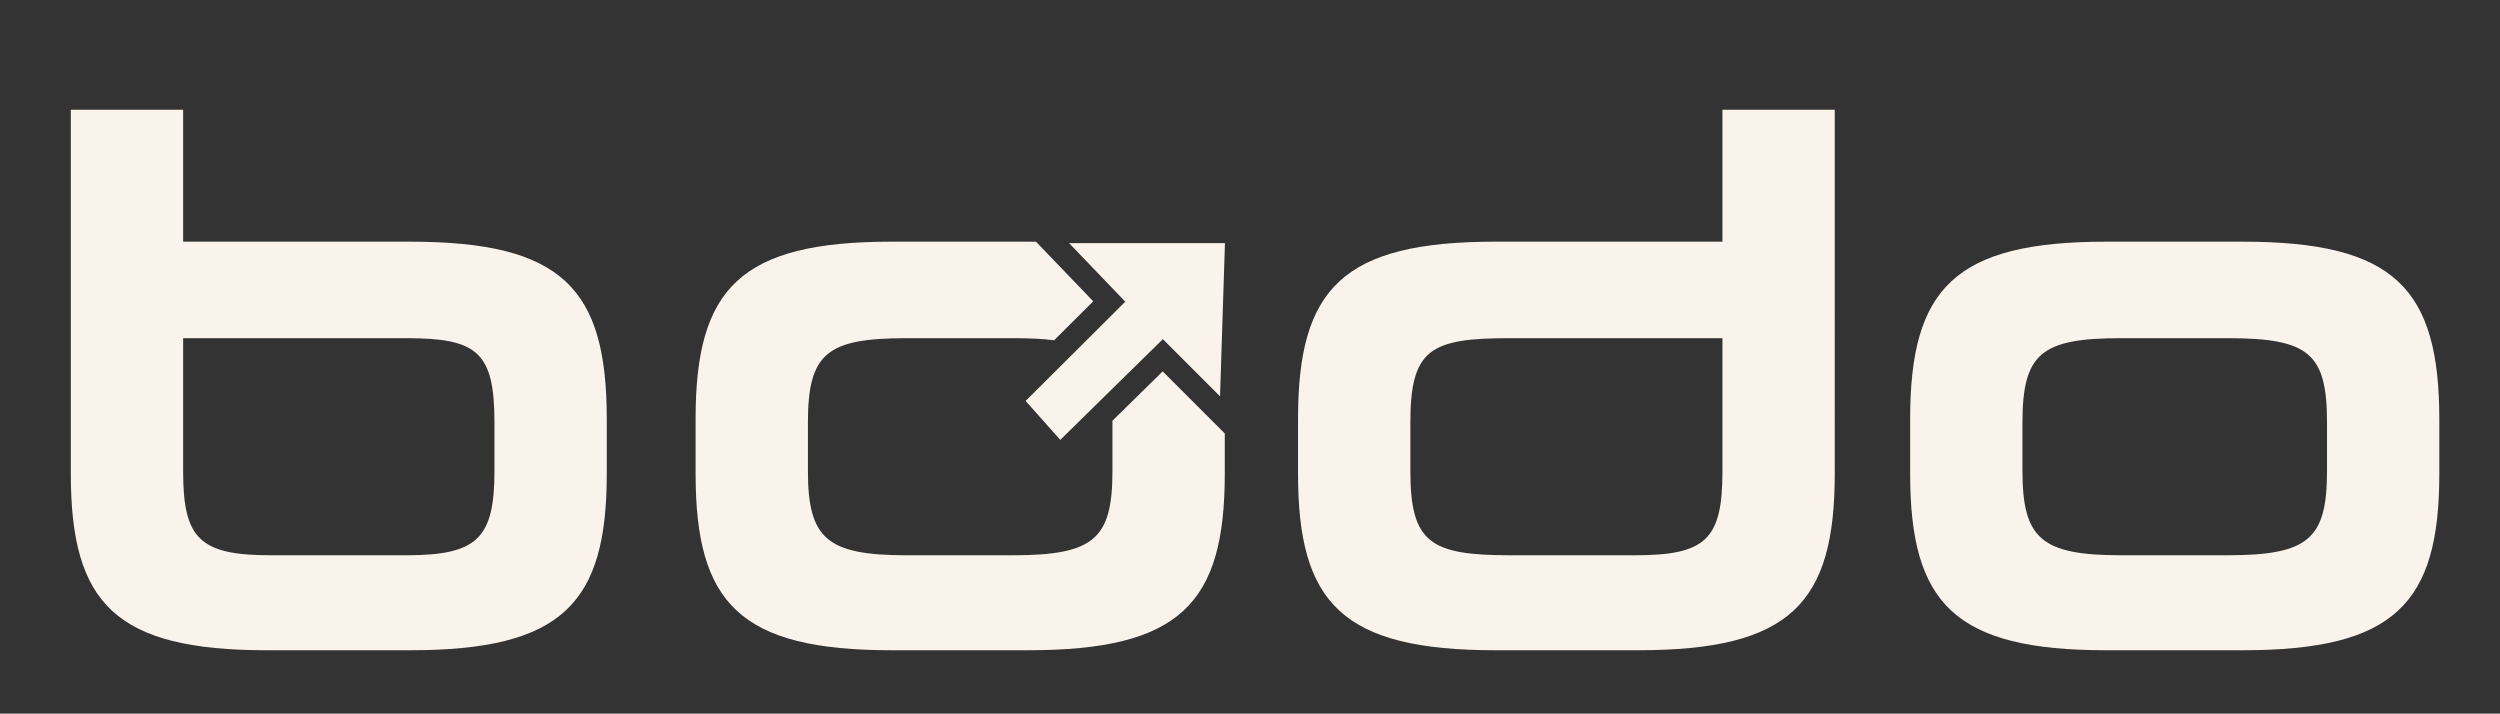 <?xml version="1.0" encoding="UTF-8" standalone="no"?> <svg xmlns:inkscape="http://www.inkscape.org/namespaces/inkscape" xmlns:sodipodi="http://sodipodi.sourceforge.net/DTD/sodipodi-0.dtd" xmlns="http://www.w3.org/2000/svg" xmlns:svg="http://www.w3.org/2000/svg" version="1.1" id="Layer_1" x="0px" y="0px" viewBox="0 0 1093 312" style="enable-background:new 0 0 1093 312;" xml:space="preserve" sodipodi:docname="bodo_logo_light.svg" inkscape:version="1.2.2 (b0a8486541, 2022-12-01)"><rect x="0" y="0" width="1093" height="312" fill="#333333" stroke="none"/><defs id="defs23"></defs> <style type="text/css" id="style2"> .st0{fill:#B3B3B3;} </style> <g id="g8" style="fill:#faf3eb;fill-opacity:1"> <path class="st0" d="M179.27,105.66h-99.2V47.99H30.96v159.18c0,56.69,19.44,77.12,85.69,77.12h62.62 c66.57,0,86.01-20.43,86.01-77.12v-24.06C265.28,126.1,245.84,105.66,179.27,105.66z M216.18,205.85 c0,29.66-7.58,36.91-38.56,36.91H118.3c-30.98,0-38.23-7.25-38.23-36.58v-58.33h97.55c30.98,0,38.56,5.93,38.56,36.91V205.85z" id="path4" style="fill:#faf3eb;fill-opacity:1"></path> <path class="st0" d="M753.05,47.99v57.67h-99.2c-66.9,0-86.35,20.44-86.35,77.45v24.06c0,56.69,19.45,77.12,86.35,77.12h62.29 c66.57,0,86.01-20.43,86.01-77.12V47.99H753.05z M753.05,206.18c0,29.66-7.25,36.58-38.23,36.58h-54.71 c-34.93,0-43.5-5.6-43.5-36.91v-21.09c0-31.97,8.57-36.91,43.17-36.91h93.27V206.18z" id="path6" style="fill:#faf3eb;fill-opacity:1"></path> </g> <g id="g12" style="fill:#faf3eb;fill-opacity:1"> <path class="st0" d="M980.46,105.66H920.8c-66.24,0-85.68,20.44-85.68,77.45v24.06c0,56.69,19.44,77.12,85.68,77.12h59.66 c66.57,0,86.01-20.43,86.01-77.12v-23.73C1066.47,126.1,1047.03,105.66,980.46,105.66z M1017.37,205.85 c0,29.66-7.91,36.91-43.51,36.91h-46.47c-34.93,0-43.17-7.25-43.17-36.91v-21.09c0-30.32,8.24-36.91,43.17-36.91h46.47 c35.6,0,43.51,6.59,43.51,36.91V205.85z" id="path10" style="fill:#faf3eb;fill-opacity:1"></path> </g> <g id="g18" style="fill:#faf3eb;fill-opacity:1"> <path class="st0" d="M508.33,162.37l-21.98,21.57c0.01,0.27,0.01,0.54,0.01,0.82v21.09c0,29.66-7.9,36.91-43.51,36.91h-46.47 c-34.92,0-43.16-7.25-43.16-36.91v-21.09c0-30.32,8.24-36.91,43.16-36.91h46.47c7.04,0,13,0.26,18.02,0.91l17.09-17.03 l-25.01-26.04c-1.15-0.02-2.31-0.03-3.49-0.03h-59.67c-66.24,0-85.68,20.44-85.68,77.45v24.06c0,56.69,19.44,77.12,85.68,77.12 h59.67c66.56,0,86.01-20.43,86.01-77.12v-17.66L508.33,162.37z" id="path14" style="fill:#faf3eb;fill-opacity:1"></path> <polygon class="st0" points="467.4,106.29 535.55,106.29 533.4,173.29 508.4,148.29 463.55,192.31 448.4,175.29 491.97,131.89 " id="polygon16" style="fill:#faf3eb;fill-opacity:1"></polygon> </g> </svg> 